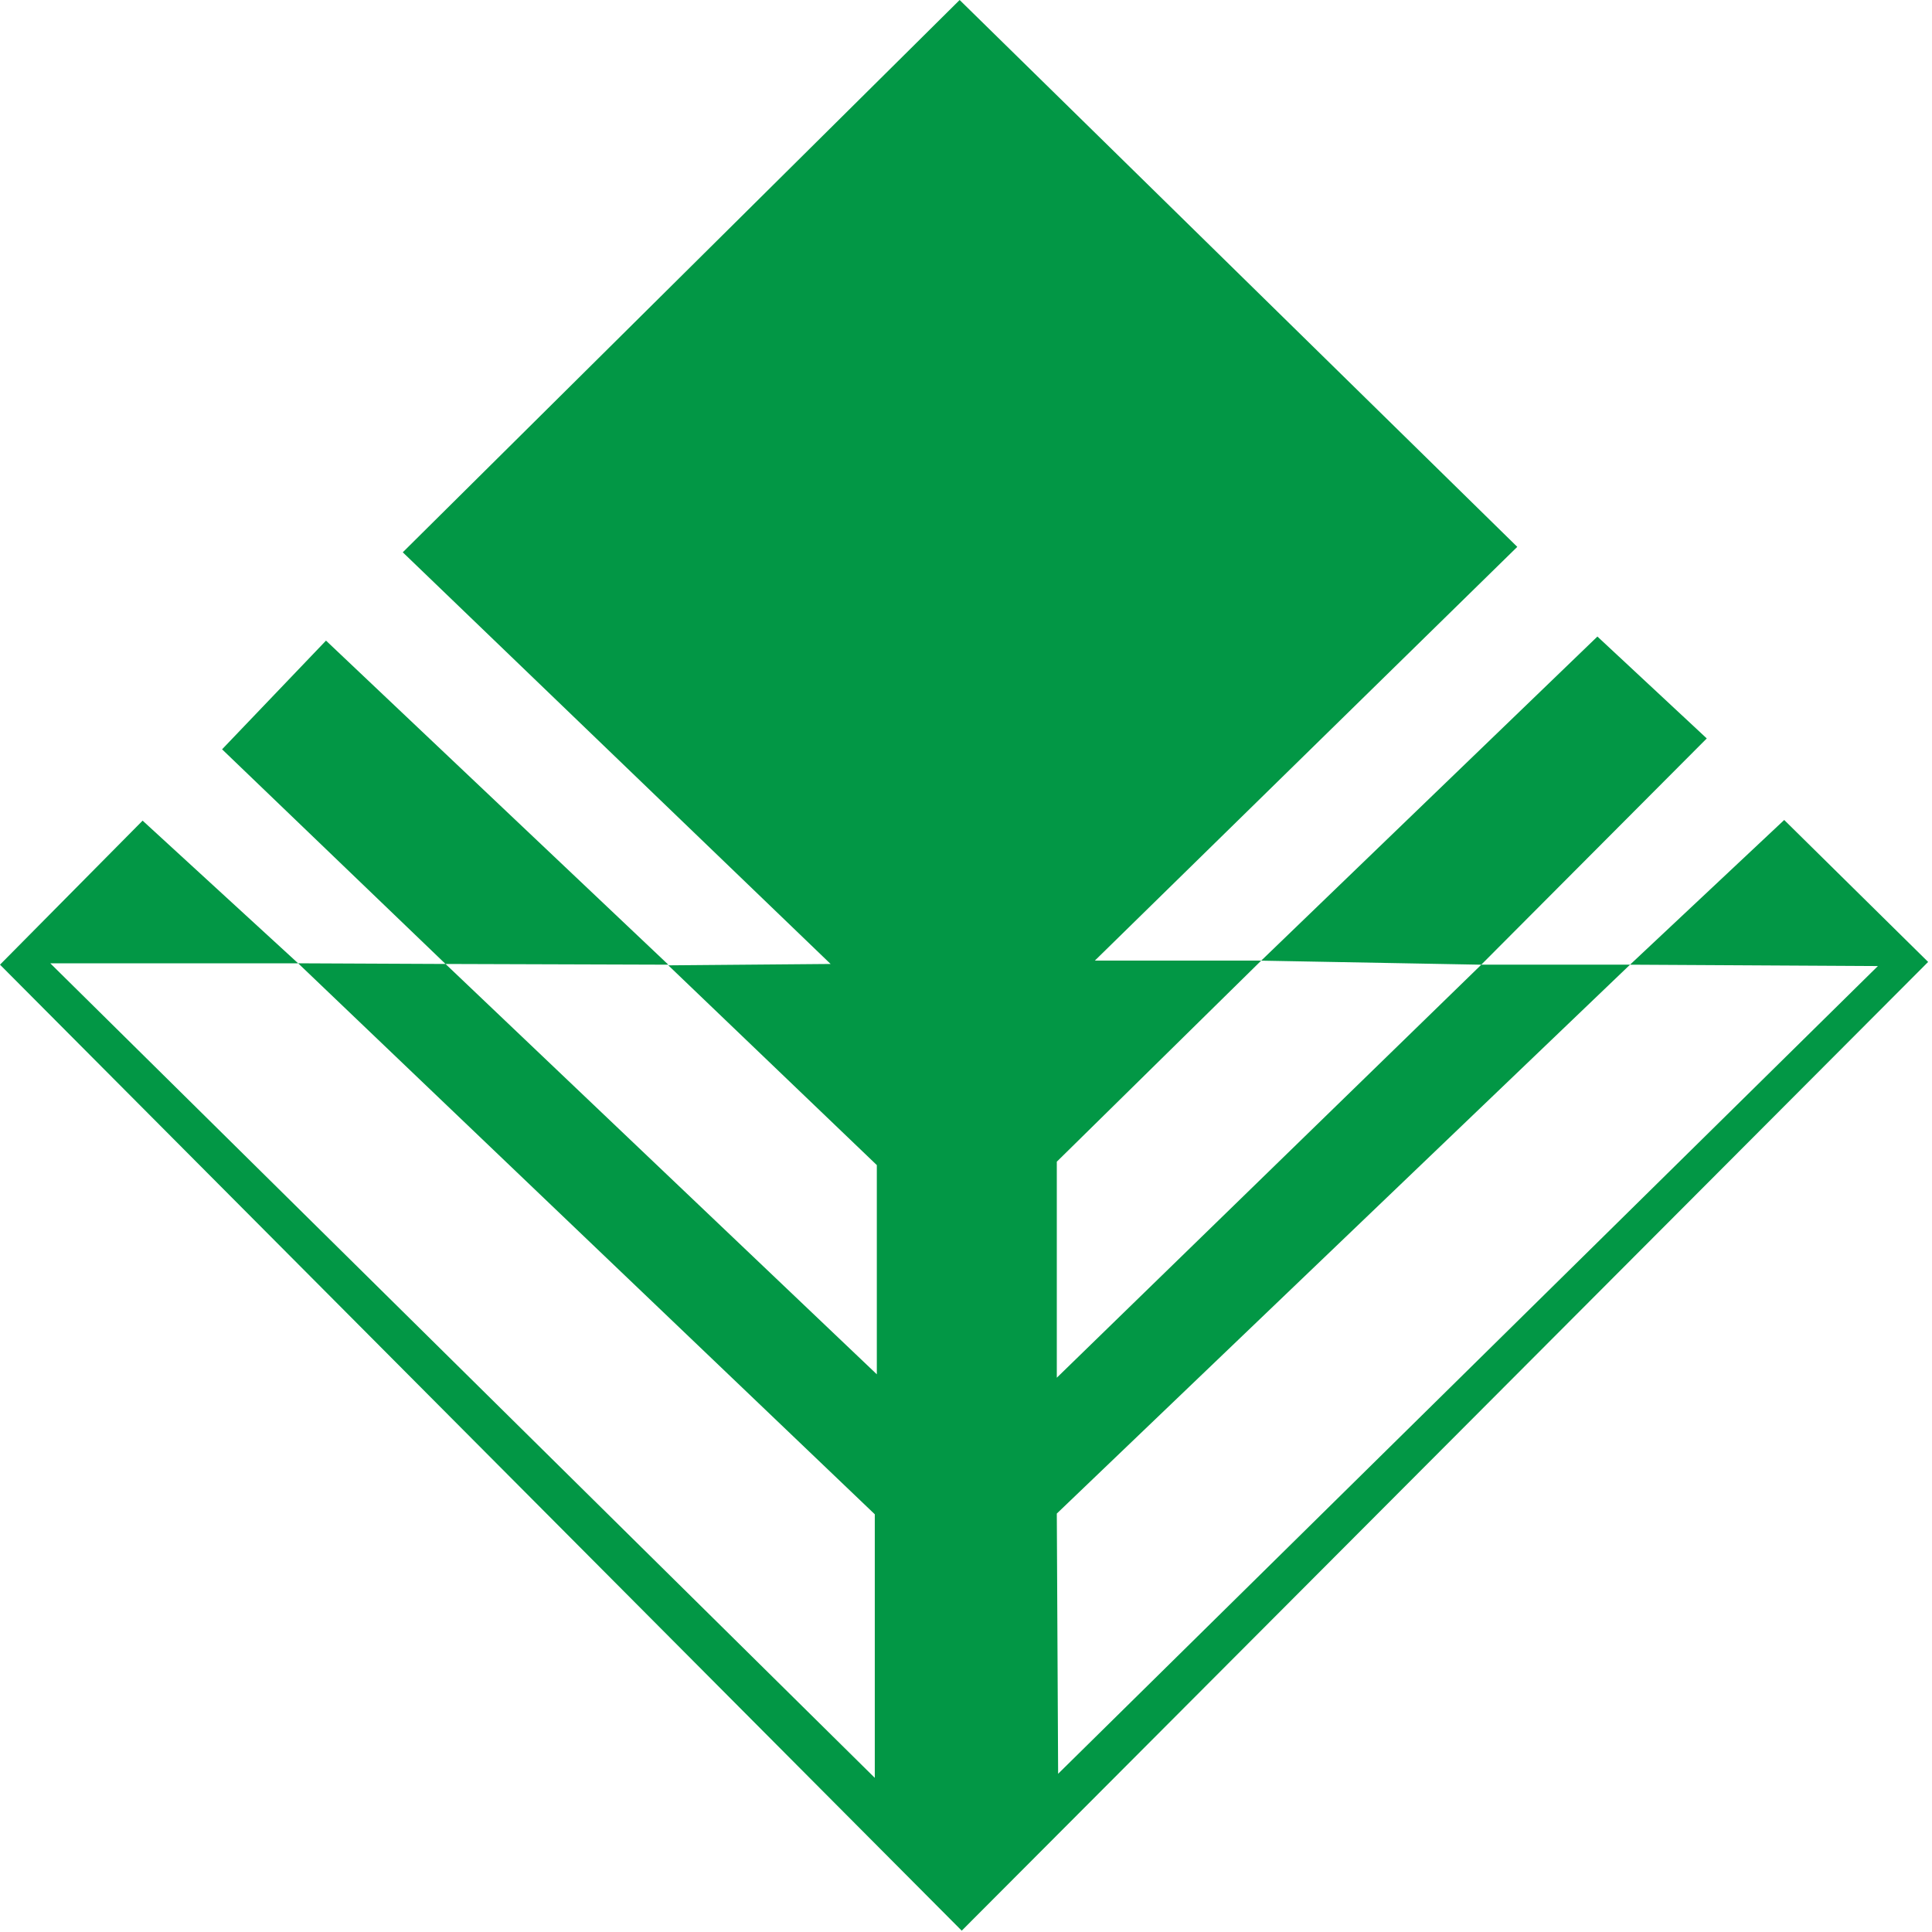 <svg width="38" height="38" viewBox="0 0 38 38" fill="none" xmlns="http://www.w3.org/2000/svg">
<path fill-rule="evenodd" clip-rule="evenodd" d="M16.337 18.96L13.145 18.987L17.246 22.916V27.031L8.763 18.96L5.891 18.947H0.989L17.206 34.968V29.784L5.878 18.96L2.805 16.141L0 18.974L18.916 37.974L37.924 18.92L35.093 16.128L32.047 18.987L20.786 29.77L20.812 34.888L36.936 19.001L32.047 18.974H29.108L24.766 18.894H21.534L29.843 10.756L18.875 0L7.922 10.863L16.337 18.96ZM29.108 19.001L33.57 14.524L31.419 12.52L24.78 18.92L20.786 22.849V27.098L29.108 19.001ZM13.145 18.974L6.412 12.6L4.368 14.738L8.763 18.96L13.145 18.974Z" fill="#029745"/>
</svg>

